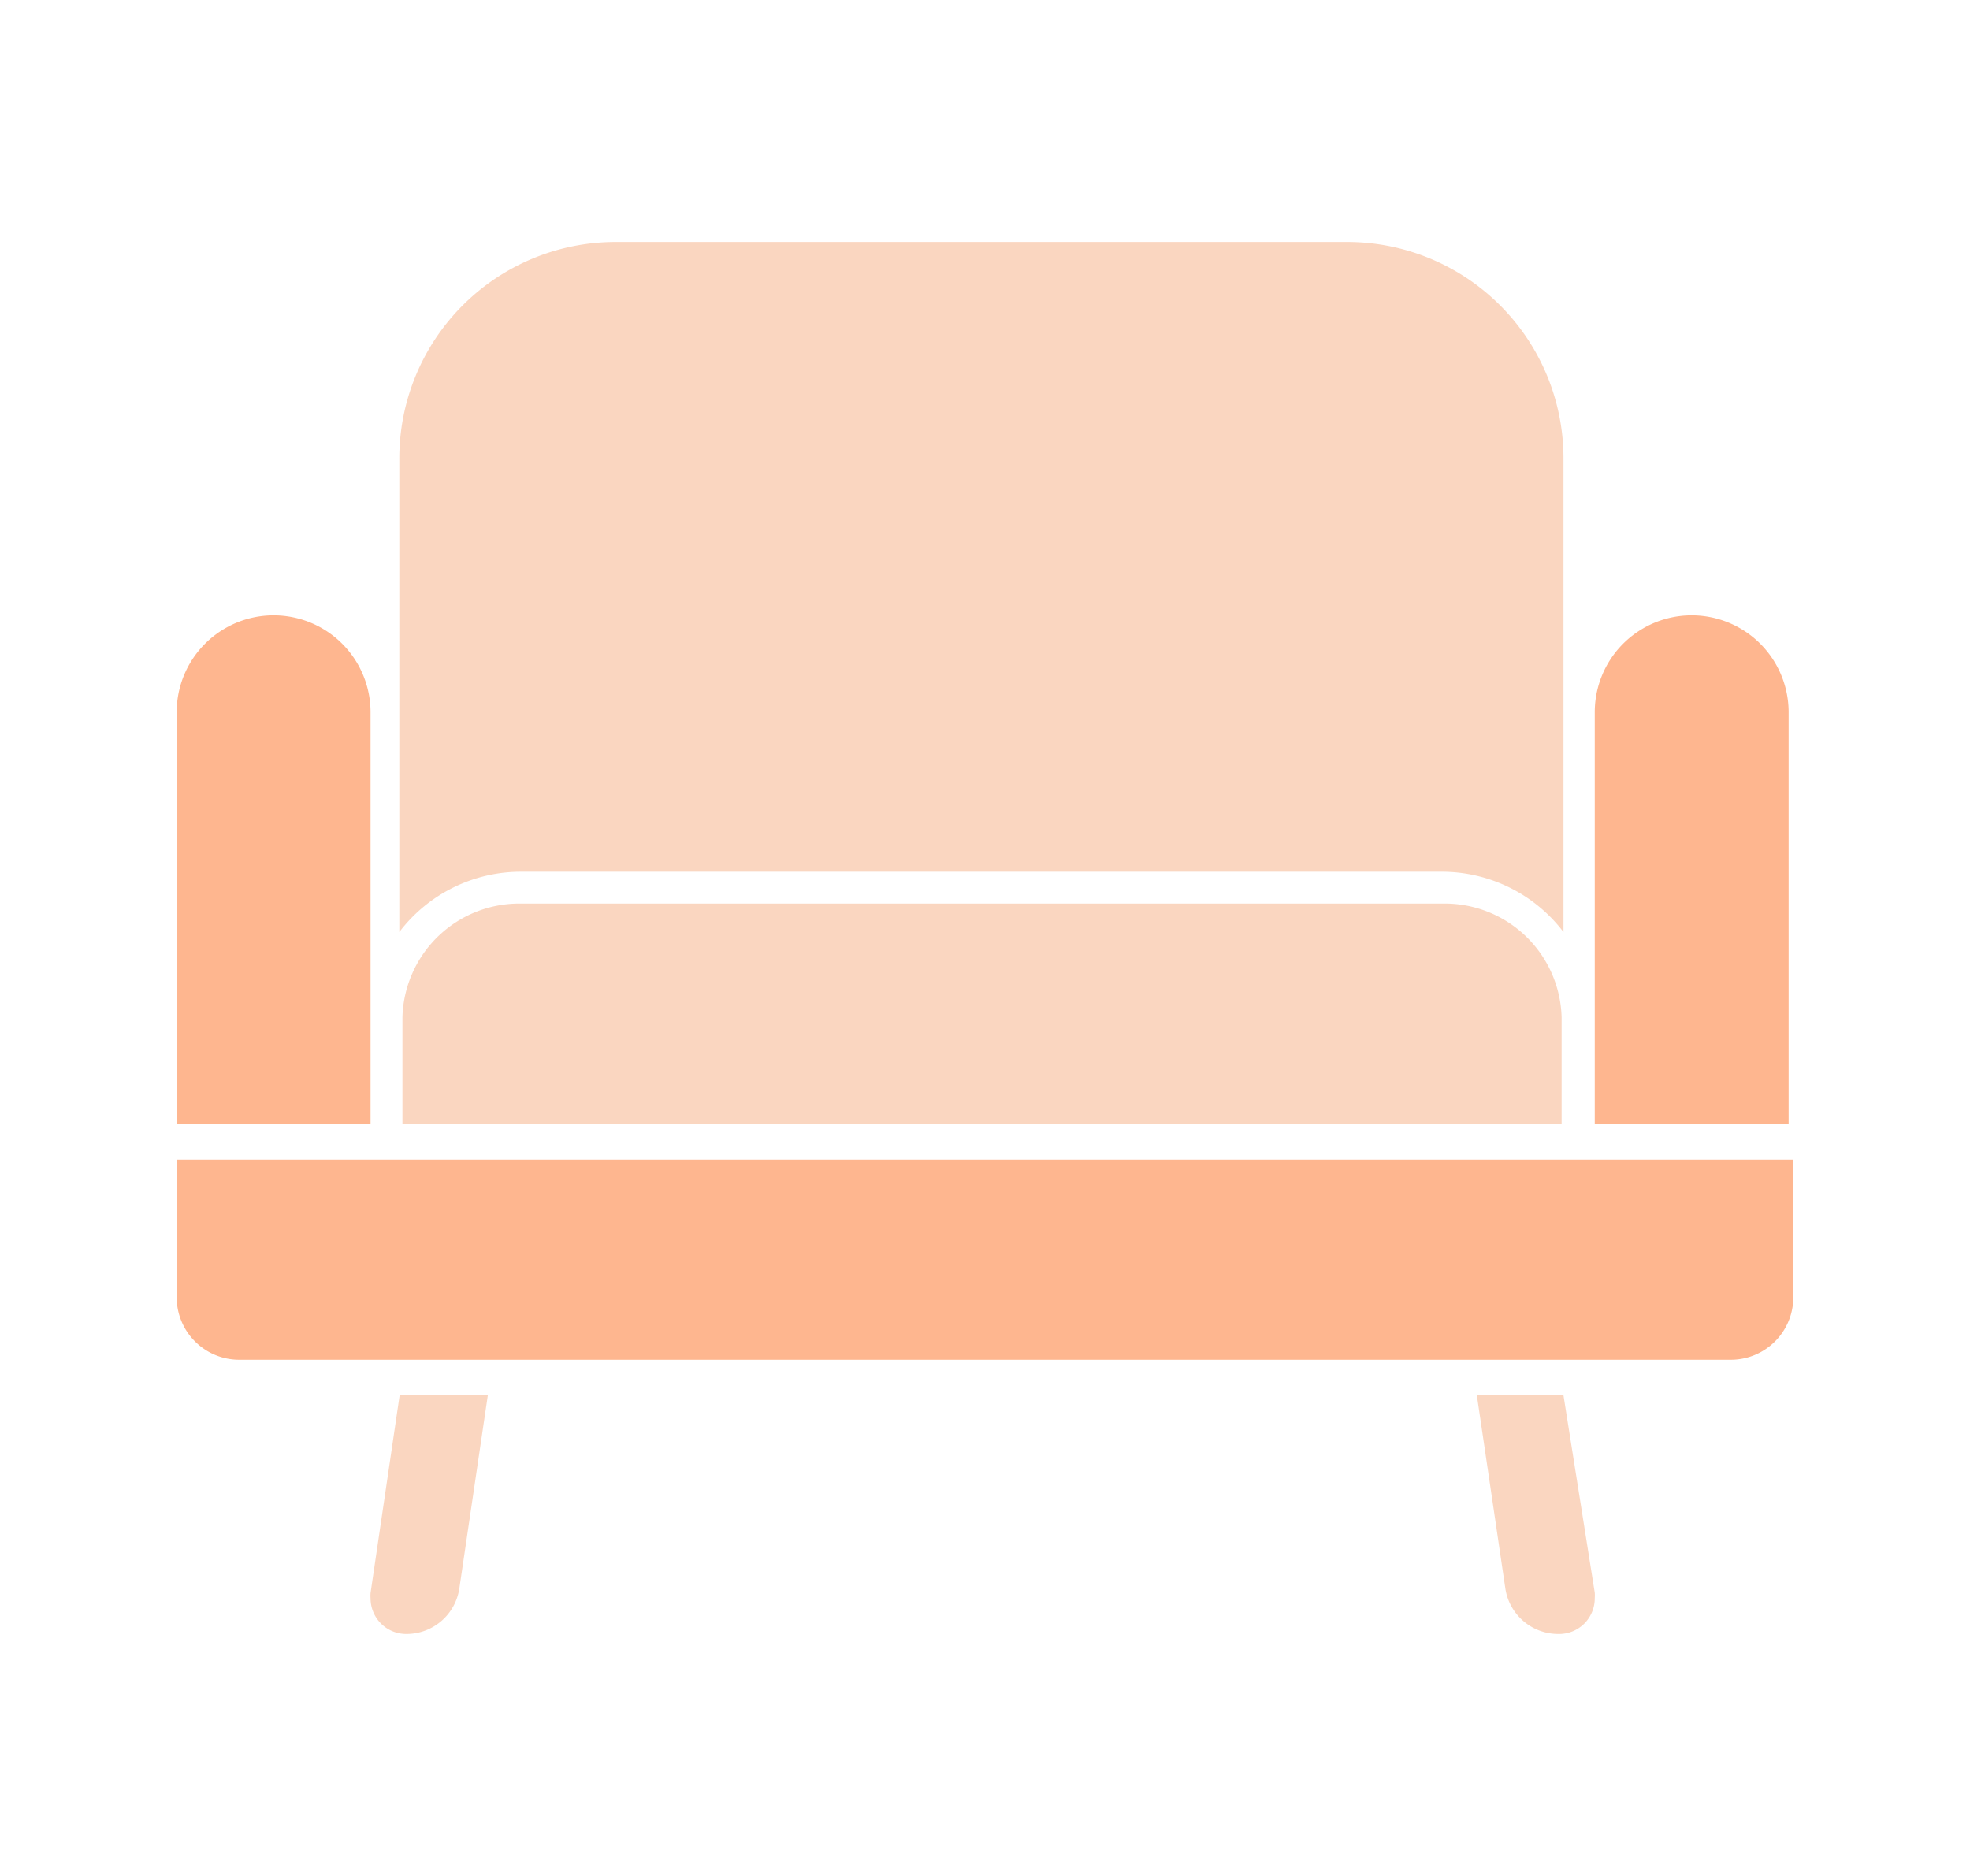 <svg id="Capa_1" data-name="Capa 1" xmlns="http://www.w3.org/2000/svg" viewBox="0 0 63 60"><defs><style>.cls-1{fill:#fad6c0;}.cls-2{fill:#feb68f;}</style></defs><title>Quiénes somos - Mesa de trabajo 1 copia 35</title><path class="cls-1" d="M12.78,44.63l-.93,6.32a1.1,1.1,0,0,0,0,.17A1.14,1.14,0,0,0,13,52.26a1.71,1.71,0,0,0,1.69-1.46l.91-6.17Z"/><path class="cls-1" d="M47.23,44.63l.91,6.17a1.71,1.71,0,0,0,1.69,1.46A1.14,1.14,0,0,0,51,51.11a1.1,1.1,0,0,0,0-.17L50,44.63Z"/><path class="cls-2" d="M5.65,35.94h6.2V22.78a3.1,3.1,0,1,0-6.2,0Z"/><path class="cls-2" d="M51,35.94h6.2V22.78a3.1,3.1,0,1,0-6.2,0Z"/><path class="cls-1" d="M19.66,7.74a6.92,6.92,0,0,0-6.89,6.94V29.81a4.89,4.89,0,0,1,3.92-1.93H46.12A4.89,4.89,0,0,1,50,29.81V14.68a6.92,6.92,0,0,0-6.89-6.94Z"/><path class="cls-1" d="M12.87,35.94H49.94V32.53a3.74,3.74,0,0,0-3.83-3.63H16.7a3.74,3.74,0,0,0-3.83,3.63Z"/><path class="cls-2" d="M5.65,37.09v4.4a2,2,0,0,0,2,2h47.7a2,2,0,0,0,2-2v-4.4Z"/></svg>